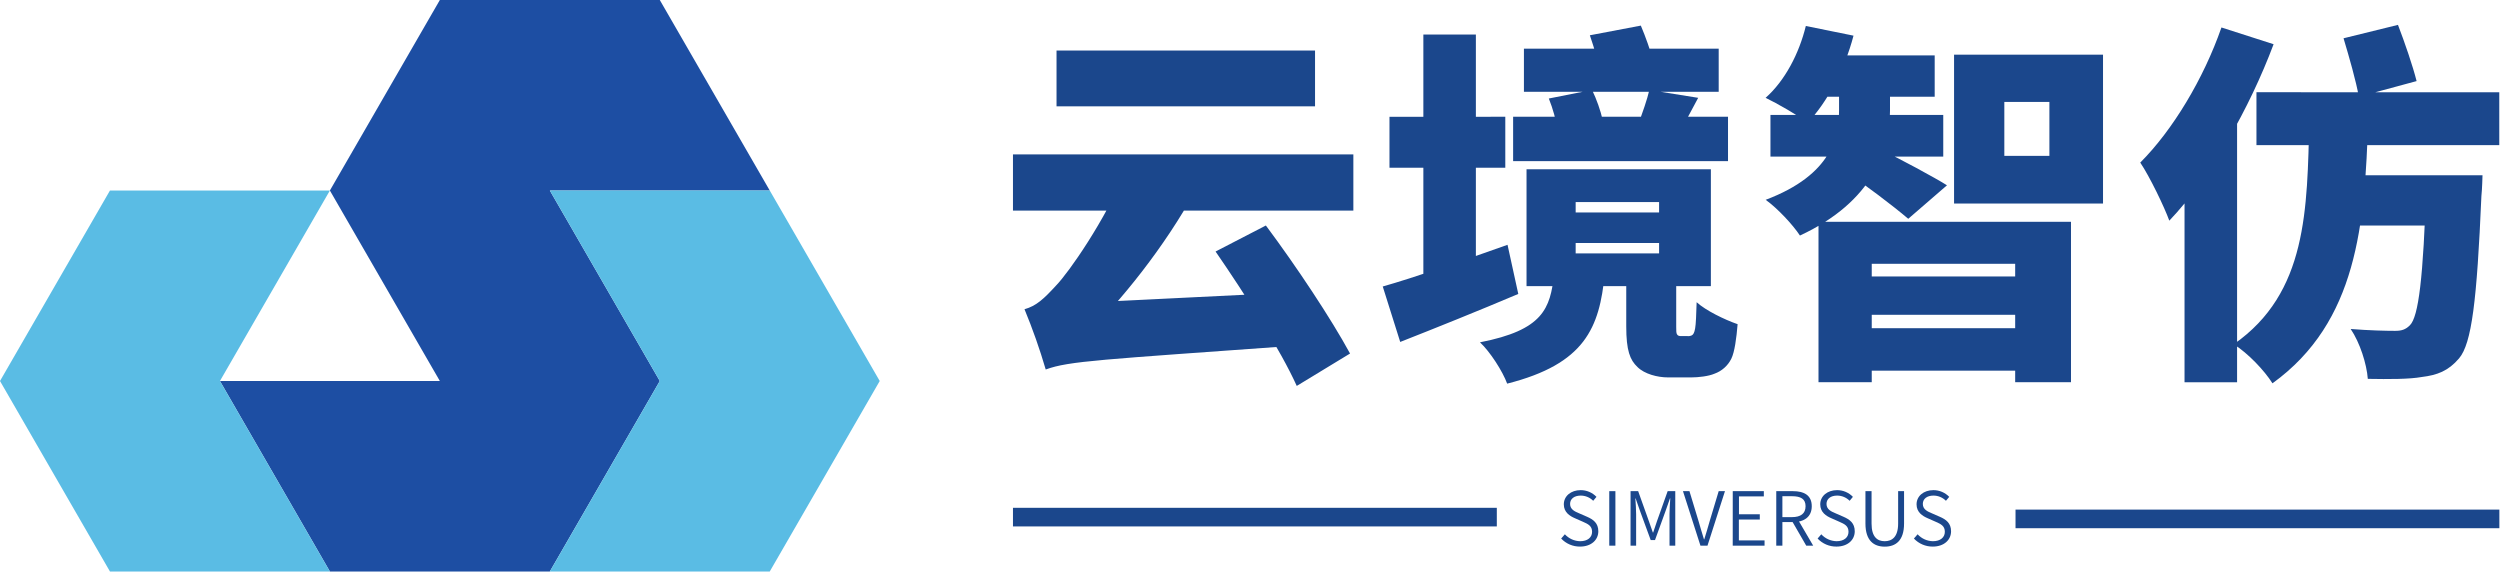 <?xml version="1.0" encoding="UTF-8"?>
<svg width="1860px" height="426px" viewBox="0 0 1860 426" version="1.1" xmlns="http://www.w3.org/2000/svg" xmlns:xlink="http://www.w3.org/1999/xlink">
    <title>白底公司名_副本</title>
    <g id="页面-1" stroke="none" stroke-width="1" fill="none" fill-rule="evenodd">
        <g id="白底公司名_副本" transform="translate(0, 0)" fill-rule="nonzero">
            <polygon id="路径" fill="#1D4EA3" points="572.69 141.74 490.88 -1.13686838e-13 327.25 -1.13686838e-13 245.44 141.74 327.25 283.47 163.63 283.47 245.44 425.2 409.07 425.2 490.88 283.47 409.07 141.74"></polygon>
            <polygon id="路径" fill="#5ABCE4" points="572.69 141.74 409.07 141.74 490.88 283.47 409.07 425.2 572.69 425.2 654.51 283.47"></polygon>
            <polygon id="路径" fill="#5ABCE4" points="81.81 141.74 -4.26325641e-14 283.47 81.81 425.2 245.44 425.2 163.63 283.47 245.44 141.74"></polygon>
            <rect id="矩形" fill="#1B478C" x="753.65" y="377.81" width="359.98" height="13.85"></rect>
            <path d="M1161.51,400.67 L1164.26,397.51 C1167.182,400.715 1171.294,402.578 1175.63,402.66 C1181.17,402.66 1184.51,399.84 1184.51,395.66 C1184.51,391.25 1181.51,389.87 1177.6,388.15 L1171.73,385.56 C1167.97,383.95 1163.48,381.18 1163.48,375.24 C1163.48,369.07 1168.78,364.66 1176.03,364.66 C1180.465,364.651 1184.711,366.458 1187.78,369.66 L1185.34,372.59 C1182.879,370.108 1179.526,368.714 1176.03,368.72 C1171.25,368.72 1168.14,371.14 1168.14,374.92 C1168.14,379.09 1171.82,380.62 1174.91,381.92 L1180.74,384.46 C1185.46,386.51 1189.15,389.22 1189.15,395.3 C1189.15,401.68 1183.92,406.66 1175.56,406.66 C1170.245,406.717 1165.149,404.544 1161.51,400.67 Z" id="路径" fill="#1B478C"></path>
            <polygon id="路径" fill="#1B478C" points="1197.29 365.42 1201.86 365.42 1201.86 405.97 1197.29 405.97"></polygon>
            <path d="M1213.14,365.42 L1218.79,365.42 L1226.72,387.62 C1227.72,390.42 1228.72,393.32 1229.72,396.19 L1229.96,396.19 C1230.96,393.32 1231.87,390.42 1232.84,387.62 L1240.74,365.42 L1246.4,365.42 L1246.4,405.97 L1242.12,405.97 L1242.12,382.54 C1242.12,379.08 1242.44,374.33 1242.69,370.81 L1242.45,370.81 L1239.24,379.99 L1231.33,401.8 L1228.12,401.8 L1220.12,379.99 L1216.91,370.81 L1216.69,370.81 C1216.96,374.33 1217.28,379.08 1217.28,382.54 L1217.28,405.97 L1213.12,405.97 L1213.14,365.42 Z" id="路径" fill="#1B478C"></path>
            <path d="M1252.13,365.42 L1256.95,365.42 L1263.74,387.79 C1265.18,392.6 1266.2,396.43 1267.74,401.24 L1267.98,401.24 C1269.54,396.43 1270.56,392.6 1271.98,387.79 L1278.71,365.42 L1283.37,365.42 L1270.37,405.97 L1265.13,405.97 L1252.13,365.42 Z" id="路径" fill="#1B478C"></path>
            <polygon id="路径" fill="#1B478C" points="1289.17 365.42 1312.29 365.42 1312.29 369.3 1293.79 369.3 1293.79 382.63 1309.29 382.63 1309.29 386.53 1293.72 386.53 1293.72 402.07 1312.83 402.07 1312.83 405.97 1289.15 405.97"></polygon>
            <path d="M1321.54,365.42 L1333.95,365.42 C1342.16,365.42 1347.95,368.42 1347.95,376.63 C1347.95,384.63 1342.18,388.44 1333.95,388.44 L1326.1,388.44 L1326.1,405.97 L1321.54,405.97 L1321.54,365.42 Z M1333.21,384.74 C1339.73,384.74 1343.34,382.09 1343.34,376.63 C1343.34,371.17 1339.73,369.18 1333.21,369.18 L1326.1,369.18 L1326.1,384.74 L1333.21,384.74 Z M1333.01,387.21 L1336.74,384.99 L1349.02,405.99 L1343.85,405.99 L1333.01,387.21 Z" id="形状" fill="#1B478C"></path>
            <path d="M1352.29,400.67 L1355.04,397.51 C1357.962,400.715 1362.074,402.578 1366.41,402.66 C1371.96,402.66 1375.29,399.84 1375.29,395.66 C1375.29,391.25 1372.29,389.87 1368.38,388.15 L1362.52,385.56 C1358.76,383.95 1354.26,381.18 1354.26,375.24 C1354.26,369.07 1359.56,364.66 1366.81,364.66 C1371.245,364.651 1375.491,366.458 1378.56,369.66 L1376.12,372.59 C1373.659,370.107 1370.306,368.713 1366.81,368.72 C1362.03,368.72 1358.92,371.14 1358.92,374.92 C1358.92,379.09 1362.6,380.62 1365.69,381.92 L1371.52,384.46 C1376.24,386.51 1379.93,389.22 1379.93,395.3 C1379.93,401.68 1374.7,406.66 1366.34,406.66 C1361.025,406.717 1355.929,404.544 1352.29,400.67 Z" id="路径" fill="#1B478C"></path>
            <path d="M1387.89,389.52 L1387.89,365.42 L1392.44,365.42 L1392.44,389.55 C1392.44,399.55 1396.8,402.66 1402.21,402.66 C1407.62,402.66 1412.21,399.55 1412.21,389.55 L1412.21,365.42 L1416.62,365.42 L1416.62,389.52 C1416.62,402.44 1410.21,406.7 1402.25,406.7 C1394.29,406.7 1387.89,402.44 1387.89,389.52 Z" id="路径" fill="#1B478C"></path>
            <path d="M1423.95,400.67 L1426.7,397.51 C1429.622,400.715 1433.734,402.578 1438.07,402.66 C1443.62,402.66 1446.96,399.84 1446.96,395.66 C1446.96,391.25 1443.96,389.87 1440.04,388.15 L1434.17,385.56 C1430.42,383.95 1425.92,381.18 1425.92,375.24 C1425.92,369.07 1431.22,364.66 1438.47,364.66 C1442.905,364.651 1447.151,366.458 1450.22,369.66 L1447.78,372.59 C1445.319,370.107 1441.966,368.713 1438.47,368.72 C1433.69,368.72 1430.58,371.14 1430.58,374.92 C1430.58,379.09 1434.26,380.62 1437.35,381.92 L1443.18,384.46 C1447.91,386.51 1451.59,389.22 1451.59,395.3 C1451.59,401.68 1446.36,406.66 1438,406.66 C1432.685,406.717 1427.589,404.544 1423.95,400.67 Z" id="路径" fill="#1B478C"></path>
            <path d="M1006.9,114.87 L1006.9,156.69 L753.65,156.69 L753.65,114.87 L1006.9,114.87 Z M762.23,230.07 C771.1,227.58 776.64,222.32 785.79,212.35 C795.21,202.66 822.08,164.17 837.88,126.5 L889.42,141.73 C866.42,183.83 834,223.98 806.57,250.84 L806.57,251.95 C806.57,251.95 778.03,266.95 778.03,274.95 C773.569,259.719 768.294,244.737 762.23,230.07 L762.23,230.07 Z M777.23,240.32 L803.83,225.32 L955.39,217.84 C956.78,230.02 960.93,247.75 963.7,257.16 C818.51,267.69 795.51,268.52 778.06,274.89 L777.23,240.32 Z M978.39,37.61 L978.39,79.13 L786.06,79.13 L786.06,37.61 L978.39,37.61 Z M941.81,167.77 C964.53,198.23 990.3,237 1004.43,263.03 L964.78,287.13 C952.87,260.55 925.99,218.45 904.38,187.13 L941.81,167.77 Z" id="形状" fill="#1B478C"></path>
            <path d="M1121.6,182.13 L1129.6,218.69 C1100.23,231.15 1067.81,244.17 1041.76,254.41 L1028.76,213.15 C1052.06,206.54 1088.08,194.07 1121.6,182.13 Z M1119.94,86.87 L1119.94,124.81 L1033.77,124.81 L1033.77,86.9 L1119.94,86.87 Z M1098.05,25.67 L1098.05,211.49 L1058.98,211.49 L1058.98,25.7 L1098.05,25.67 Z M1193.92,203.74 C1190.04,243.89 1179.24,270.74 1121.33,285.43 C1118,276.29 1108.58,261.61 1101.1,254.69 C1147.93,245.55 1153.47,229.77 1156.24,203.74 L1193.92,203.74 Z M1285.64,86.87 L1285.64,119.87 L1125.76,119.87 L1125.76,86.87 L1285.64,86.87 Z M1278.71,36.19 L1278.71,68.32 L1133.8,68.32 L1133.8,36.22 L1278.71,36.19 Z M1272.89,125.92 L1272.89,212.87 L1135.74,212.87 L1135.74,125.95 L1272.89,125.92 Z M1184.5,66.92 C1187.977,74.18 1190.659,81.794 1192.5,89.63 L1158.97,97.38 C1157.65,89.129 1155.42,81.05 1152.32,73.29 L1184.5,66.92 Z M1172.29,158.07 L1234.36,158.07 L1234.36,150.32 L1172.29,150.32 L1172.29,158.07 Z M1172.29,188.53 L1234.36,188.53 L1234.36,180.78 L1172.29,180.78 L1172.29,188.53 Z M1220.78,19.05 C1224.484,27.799 1227.63,36.774 1230.2,45.92 L1190.85,54.78 C1189.75,47.3 1185.85,35.12 1182.85,26.25 L1220.78,19.05 Z M1247.1,204.32 L1247.1,243.13 C1247.1,245.9 1247.1,247.84 1247.66,248.67 C1248.21,249.78 1249.32,250.05 1250.66,250.05 L1255.38,250.05 C1256.516,250.187 1257.668,249.996 1258.7,249.5 C1259.81,248.95 1260.64,247.56 1261.19,244.24 C1261.75,241.24 1262.02,233.99 1262.3,224.85 C1268.95,230.94 1283.08,237.85 1292.78,241.19 C1291.95,251.44 1290.56,261.96 1288.07,266.95 C1285.499,272.112 1281.03,276.079 1275.6,278.02 C1271.17,279.96 1263.41,280.79 1258.42,280.79 L1240.97,280.79 C1233.21,280.79 1223.51,278.3 1218.25,273.04 C1212.7,267.78 1209.93,260.85 1209.93,242.85 L1209.93,204.36 L1247.1,204.32 Z M1263.45,72.78 C1257.91,83.02 1253.45,91.61 1249.87,97.98 L1219.12,91.89 C1221.89,84.13 1225.49,74.16 1227.12,66.96 L1263.45,72.78 Z" id="形状" fill="#1B478C"></path>
            <path d="M1379.01,26.53 C1372.36,52.01 1359.33,76.1 1344.93,91.33 C1337.72,85.79 1322.2,76.93 1313.61,72.78 C1328.02,60.04 1338.55,39.78 1343.54,19.33 L1379.01,26.53 Z M1406.16,49.79 L1406.16,82.19 C1406.16,111.27 1393.97,149.76 1339.16,175.24 C1333.89,167.24 1322.53,155.03 1313.66,148.66 C1363.54,129.83 1368.25,101.02 1368.25,81.66 L1368.25,49.79 L1406.16,49.79 Z M1445.78,85.52 L1445.78,116.52 L1317.22,116.52 L1317.22,85.52 L1445.78,85.52 Z M1439.41,41.21 L1439.41,71.95 L1351.85,71.95 L1351.85,41.21 L1439.41,41.21 Z M1540.82,165 L1540.82,284.35 L1499.29,284.35 L1499.29,196.29 L1392.58,196.29 L1392.58,284.35 L1352.96,284.35 L1352.96,165 L1540.82,165 Z M1448.55,137.86 L1419.74,162.78 C1408.38,153.09 1386.74,136.78 1373.74,128.16 L1401.17,112.38 C1411.15,116.81 1440.8,132.87 1448.55,137.86 L1448.55,137.86 Z M1513.11,205.7 L1513.11,234.23 L1377.11,234.23 L1377.11,205.7 L1513.11,205.7 Z M1513.11,244.2 L1513.11,275.77 L1377.11,275.77 L1377.11,244.2 L1513.11,244.2 Z M1564.65,40.65 L1564.65,151.43 L1453.82,151.43 L1453.82,40.65 L1564.65,40.65 Z M1491.22,115.98 L1524.75,115.98 L1524.75,75.82 L1491.22,75.82 L1491.22,115.98 Z" id="形状" fill="#1B478C"></path>
            <path d="M1691.55,32.9 C1673.81,80.26 1644.44,132.32 1613.96,164.17 C1610.36,154.17 1599.28,131.17 1592.35,120.96 C1616.46,96.87 1639.46,58.65 1652.76,20.44 L1691.55,32.9 Z M1664.39,63.13 L1664.39,284.39 L1625.29,284.39 L1625.29,102.13 L1664.39,63.13 Z M1761.93,89.13 C1759.43,166.67 1753.93,239.5 1690.72,285.19 C1684.62,275.5 1672.43,262.76 1661.9,256.12 C1716.76,217.9 1716.49,155.87 1718.15,89.12 L1761.93,89.13 Z M1859.46,68.63 L1859.46,107.96 L1678.8,107.96 L1678.8,68.62 L1859.46,68.63 Z M1784.09,18.51 C1789.09,31.51 1795.18,49.25 1797.95,60.33 L1754.95,71.96 C1753.01,60.6 1747.74,42.33 1743.59,28.48 L1784.09,18.51 Z M1846.99,130.39 C1846.99,130.39 1846.71,141.19 1846.16,145.9 C1842.83,223.71 1838.95,255.56 1829.53,266.64 C1821.53,276.05 1813.19,279.1 1801.83,280.48 C1792.68,282.15 1777.44,282.15 1761.65,281.87 C1760.82,270.79 1755.83,255.01 1748.9,244.76 C1762.48,245.87 1775.23,246.15 1781.9,246.15 C1786.61,246.15 1789.65,245.32 1792.98,241.99 C1799.35,235.62 1802.98,207.1 1805.17,136.76 L1805.17,130.39 L1846.99,130.39 Z M1817.62,130.39 L1817.62,167.78 L1748.9,167.78 L1748.9,130.38 L1817.62,130.39 Z" id="形状" fill="#1B478C"></path>
            <rect id="矩形" fill="#1B478C" x="1499.55" y="379.14" width="359.98" height="13.85"></rect>
        </g>
    </g>
</svg>